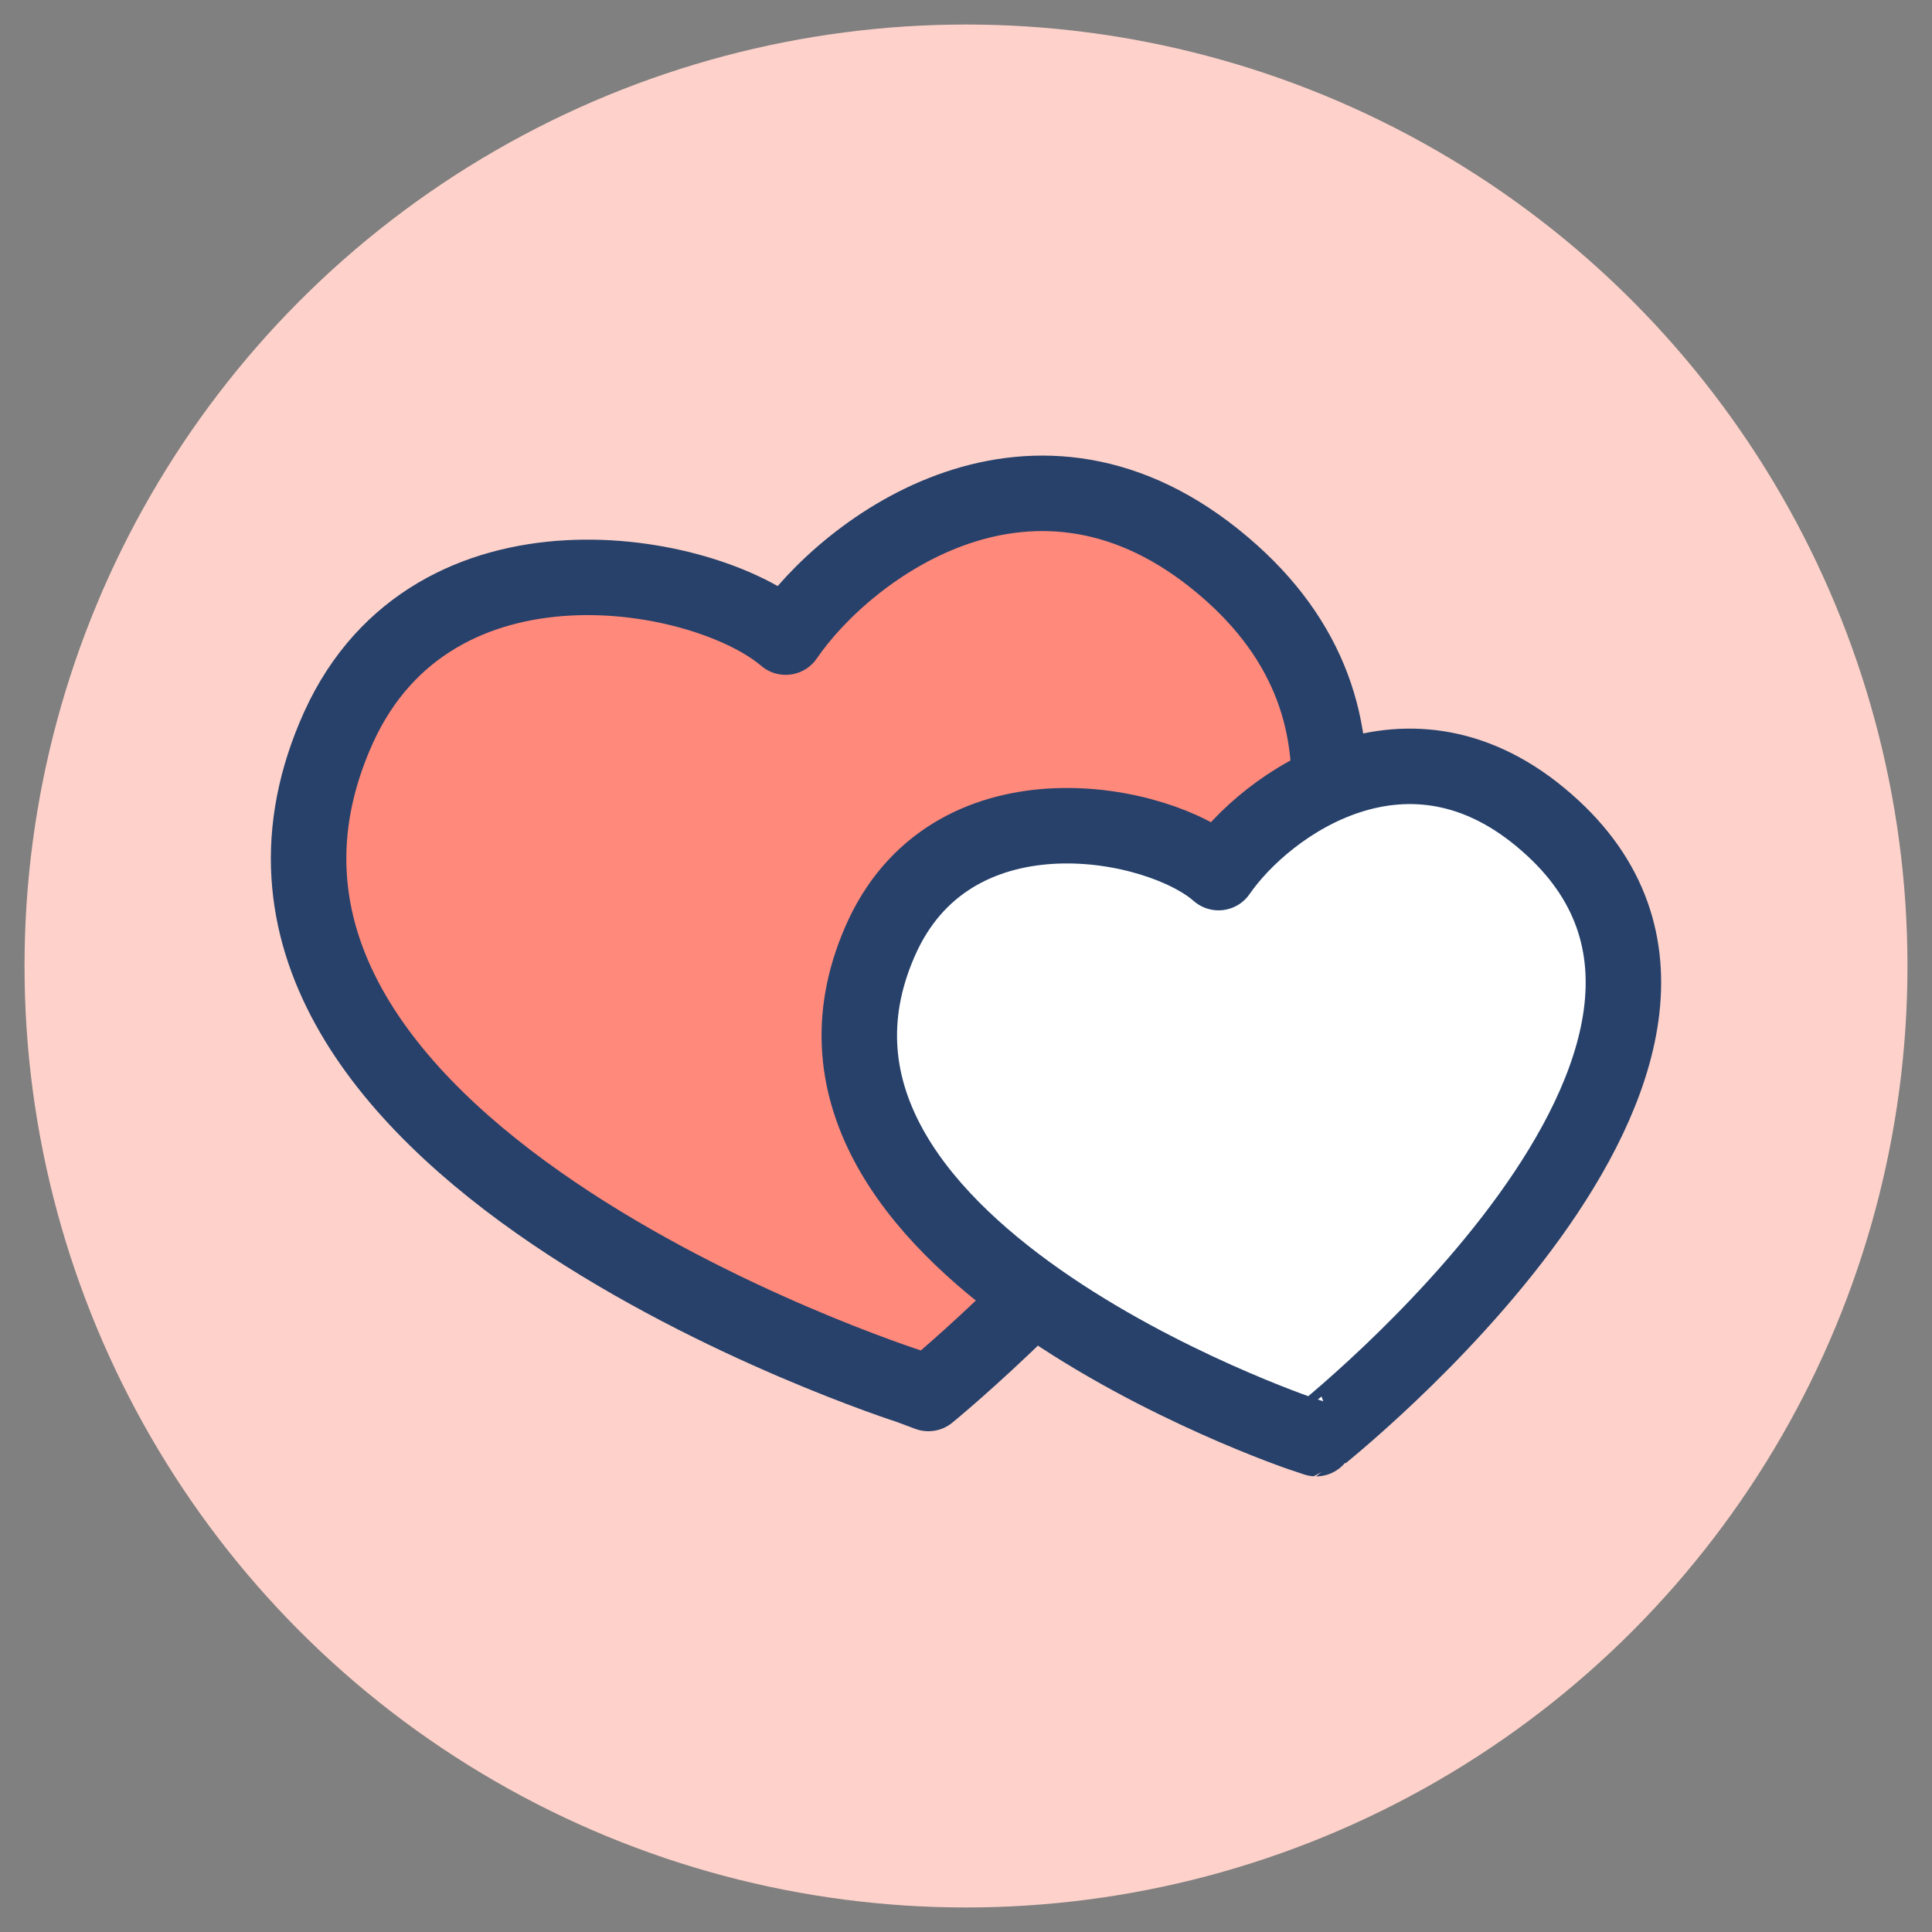<?xml version="1.0" encoding="utf-8"?>
<svg xmlns="http://www.w3.org/2000/svg" xmlns:xlink="http://www.w3.org/1999/xlink" version="1.1" x="0px" y="0px" viewBox="0 0 512 512" style="enable-background:new 0 0 512 512;">
<rect x="0" y="0" width="512" height="512" fill="#808080" stroke="none"/>
<style type="text/css">
	.st0{fill:#C3EDFC;stroke:#FFFFFF;stroke-miterlimit:10;}
	.st1{fill:none;stroke:#27416B;stroke-width:13;stroke-linecap:round;stroke-linejoin:round;stroke-miterlimit:10;}
	.st2{fill:#C3EDFC;}
	.st3{fill:#F4EFE8;}
	.st4{clip-path:url(#SVGID_00000174594804594859279960000001418177820838160050_);}
	.st5{fill:#FFFFFF;}
	.st6{fill:#FFFFFF;stroke:#27416B;stroke-width:13;stroke-linecap:round;stroke-linejoin:round;stroke-miterlimit:10;}
	.st7{fill:none;stroke:#FF897A;stroke-width:13;stroke-linecap:round;stroke-linejoin:round;stroke-miterlimit:10;}
	.st8{fill:#F4EFE8;stroke:#27416B;stroke-width:13;stroke-miterlimit:10;}
	.st9{fill:none;stroke:#27416B;stroke-width:2.559;stroke-linecap:round;stroke-linejoin:round;stroke-miterlimit:10;}
	.st10{fill:#F4EFE8;stroke:#27416B;stroke-width:13;stroke-linecap:round;stroke-linejoin:round;stroke-miterlimit:10;}
	.st11{fill:#27416B;}
	.st12{fill:#D7E7FF;}
	.st13{fill:#91AEFF;}
	.st14{fill:none;stroke:#27416B;stroke-width:20;stroke-linecap:round;stroke-linejoin:round;stroke-miterlimit:10;}
	.st15{fill:#FFFFFF;stroke:#27416B;stroke-width:20;stroke-linecap:round;stroke-linejoin:round;stroke-miterlimit:10;}
	.st16{fill:#90D2FF;}
	.st17{fill:#2992FC;}
	.st18{fill:#FBD649;}
	.st19{fill:#E0BFF3;}
	.st20{fill:#CD95EB;stroke:#27416B;stroke-width:20;stroke-linecap:round;stroke-linejoin:round;stroke-miterlimit:10;}
	.st21{fill:#26406C;}
	.st22{fill:none;stroke:#27416B;stroke-width:1.5;stroke-miterlimit:10;}
	.st23{fill:#FED2CA;}
	.st24{fill:#BCEBFB;}
	
		.st25{fill-rule:evenodd;clip-rule:evenodd;fill:#FFFFFF;stroke:#27416B;stroke-width:20;stroke-linecap:round;stroke-linejoin:round;stroke-miterlimit:10;}
	.st26{fill:#80DCF9;stroke:#27416B;stroke-width:20;stroke-linecap:round;stroke-linejoin:round;stroke-miterlimit:10;}
	.st27{fill:#FFF0A4;}
	.st28{fill-rule:evenodd;clip-rule:evenodd;fill:#FFFFFF;}
	
		.st29{fill-rule:evenodd;clip-rule:evenodd;fill:#2990FA;stroke:#27416B;stroke-width:20;stroke-linecap:round;stroke-linejoin:round;stroke-miterlimit:10;}
	.st30{fill-rule:evenodd;clip-rule:evenodd;fill:#FFFFFF;stroke:#27416B;stroke-width:20;stroke-miterlimit:10;}
	.st31{fill-rule:evenodd;clip-rule:evenodd;fill:none;stroke:#27416B;stroke-width:20;stroke-miterlimit:10;}
	.st32{fill-rule:evenodd;clip-rule:evenodd;fill:#FBD649;}
	.st33{clip-path:url(#XMLID_00000078042043762609652910000007011154206181258132_);fill:#FFFFFF;}
	.st34{fill:#27416B;stroke:#27416B;stroke-width:3;stroke-miterlimit:10;}
	.st35{clip-path:url(#XMLID_00000020383230523078244440000005066215504801561763_);fill:#FFFFFF;}
	.st36{clip-path:url(#XMLID_00000101821251466144567440000015511698584371251891_);fill:#FFFFFF;}
	.st37{clip-path:url(#XMLID_00000169560089995078707270000005557670937984074415_);fill:#FFFFFF;}
	.st38{fill:#FCE36C;stroke:#27416B;stroke-width:25;stroke-linecap:round;stroke-linejoin:round;stroke-miterlimit:10;}
	.st39{fill:#FFFFFF;stroke:#27416B;stroke-width:25;stroke-linecap:round;stroke-linejoin:round;stroke-miterlimit:10;}
	.st40{fill:#C3EDFC;stroke:#27416B;stroke-width:25;stroke-miterlimit:10;}
	.st41{clip-path:url(#XMLID_00000011711210253747636970000008914143245148904587_);fill:#FFFFFF;}
	.st42{fill:#2A416A;}
	.st43{fill:#FF897A;stroke:#27416B;stroke-width:20;stroke-linecap:round;stroke-linejoin:round;stroke-miterlimit:10;}
	.st44{fill:#FCE36C;stroke:#27416B;stroke-width:13;stroke-miterlimit:10;}
	.st45{fill:#FCE36C;}
	.st46{fill:#FCE36C;stroke:#27416B;stroke-width:13;stroke-linecap:round;stroke-linejoin:round;stroke-miterlimit:10;}
	.st47{fill:none;stroke:#27416B;stroke-width:10;stroke-miterlimit:10;}
	.st48{fill:#FFFFFF;stroke:#27416B;stroke-width:20;stroke-miterlimit:10;}
	.st49{fill:#C3EDFC;stroke:#27416B;stroke-width:20;stroke-miterlimit:10;}
	.st50{fill:#C3EDFC;stroke:#27416B;stroke-width:13;stroke-miterlimit:10;}
	.st51{fill:#FFFFFF;stroke:#27416B;stroke-width:13;stroke-miterlimit:10;}
	.st52{fill:#F4EFE8;stroke:#27416B;stroke-width:20;stroke-miterlimit:10;}
	.st53{fill:none;stroke:#27416B;stroke-width:20;stroke-miterlimit:10;}
	.st54{fill:#C3EDFC;stroke:#27416B;stroke-width:20;stroke-linecap:round;stroke-linejoin:round;stroke-miterlimit:10;}
	
		.st55{clip-path:url(#XMLID_00000151536142062993945120000000205872599499538063_);fill:#FFFFFF;stroke:#27416B;stroke-width:20;stroke-linecap:round;stroke-linejoin:round;stroke-miterlimit:10;}
	
		.st56{clip-path:url(#XMLID_00000090271826091861562310000014844027792686743740_);fill:#FFFFFF;stroke:#27416B;stroke-width:20;stroke-linecap:round;stroke-linejoin:round;stroke-miterlimit:10;}
	
		.st57{clip-path:url(#XMLID_00000134213495011362777940000015496332224182447015_);fill:#FFFFFF;stroke:#27416B;stroke-width:13;stroke-linecap:round;stroke-linejoin:round;stroke-miterlimit:10;}
	
		.st58{clip-path:url(#XMLID_00000150100215049701627470000017200130760423957146_);fill:#FFFFFF;stroke:#27416B;stroke-width:13;stroke-linecap:round;stroke-linejoin:round;stroke-miterlimit:10;}
	.st59{fill:#F4EFE8;stroke:#27416B;stroke-width:20;stroke-linecap:round;stroke-linejoin:round;stroke-miterlimit:10;}
	.st60{fill:#F4EFE8;stroke:#27416B;stroke-width:31;stroke-miterlimit:10;}
	.st61{fill:#FFFFFF;stroke:#27416B;stroke-width:31;stroke-miterlimit:10;}
	.st62{clip-path:url(#XMLID_00000015324101666751412840000011617138956988704703_);fill:#C3EDFC;}
	.st63{fill:#27416B;stroke:#27416B;stroke-width:13;stroke-miterlimit:10;}
	.st64{fill:none;stroke:#FFFFFF;stroke-width:20;stroke-linecap:round;stroke-linejoin:round;stroke-miterlimit:10;}
	.st65{fill:#C3EDFC;stroke:#27416B;stroke-width:25;stroke-linecap:round;stroke-linejoin:round;stroke-miterlimit:10;}
	.st66{fill:#91AEFF;stroke:#27416B;stroke-width:25;stroke-linecap:round;stroke-linejoin:round;stroke-miterlimit:10;}
	.st67{fill:#80DCF9;stroke:#27416B;stroke-width:25;stroke-linecap:round;stroke-linejoin:round;stroke-miterlimit:10;}
	
		.st68{fill-rule:evenodd;clip-rule:evenodd;fill:#2990FA;stroke:#27416B;stroke-width:25;stroke-linecap:round;stroke-linejoin:round;stroke-miterlimit:10;}
	.st69{fill-rule:evenodd;clip-rule:evenodd;fill:#FFFFFF;stroke:#27416B;stroke-width:25;stroke-miterlimit:10;}
	
		.st70{fill-rule:evenodd;clip-rule:evenodd;fill:#FFFFFF;stroke:#27416B;stroke-width:25;stroke-linecap:round;stroke-linejoin:round;stroke-miterlimit:10;}
	.st71{fill:#27416B;stroke:#27416B;stroke-width:14;stroke-miterlimit:10;}
	.st72{clip-path:url(#XMLID_00000070830397301525047320000005714023815042170267_);fill:#C3EDFC;}
	.st73{fill:#FFFFFF;stroke:#2A416A;stroke-width:25;stroke-miterlimit:10;}
</style>
<g id="Calque_2">
</g>
<g id="Calque_1">
	<g>
		<circle class="st23" cx="256" cy="256" r="249.5"/>
	</g>
	<g>
		<path class="st43" d="M324.19,149.93c-49.8-42.23-99.59-5.04-115.98,18.91c-21.43-18.28-93.29-31.52-118.5,23.95&#xD;&#xA;			C39.91,303.1,240.99,367.4,240.99,367.4l5.04,1.89C246.03,369.29,418.11,229.35,324.19,149.93z"/>
		<path class="st15" d="M409.92,218.01c-36.56-32.15-74.38-5.04-86.99,13.24c-15.76-13.87-69.34-24.58-88.88,16.39&#xD;&#xA;			C195.6,329.58,344.99,380,344.99,380l3.78,1.26C348.77,381.26,479.25,278.52,409.92,218.01z"/>
	</g>
</g>
<g id="Calque_3">
</g>
</svg>